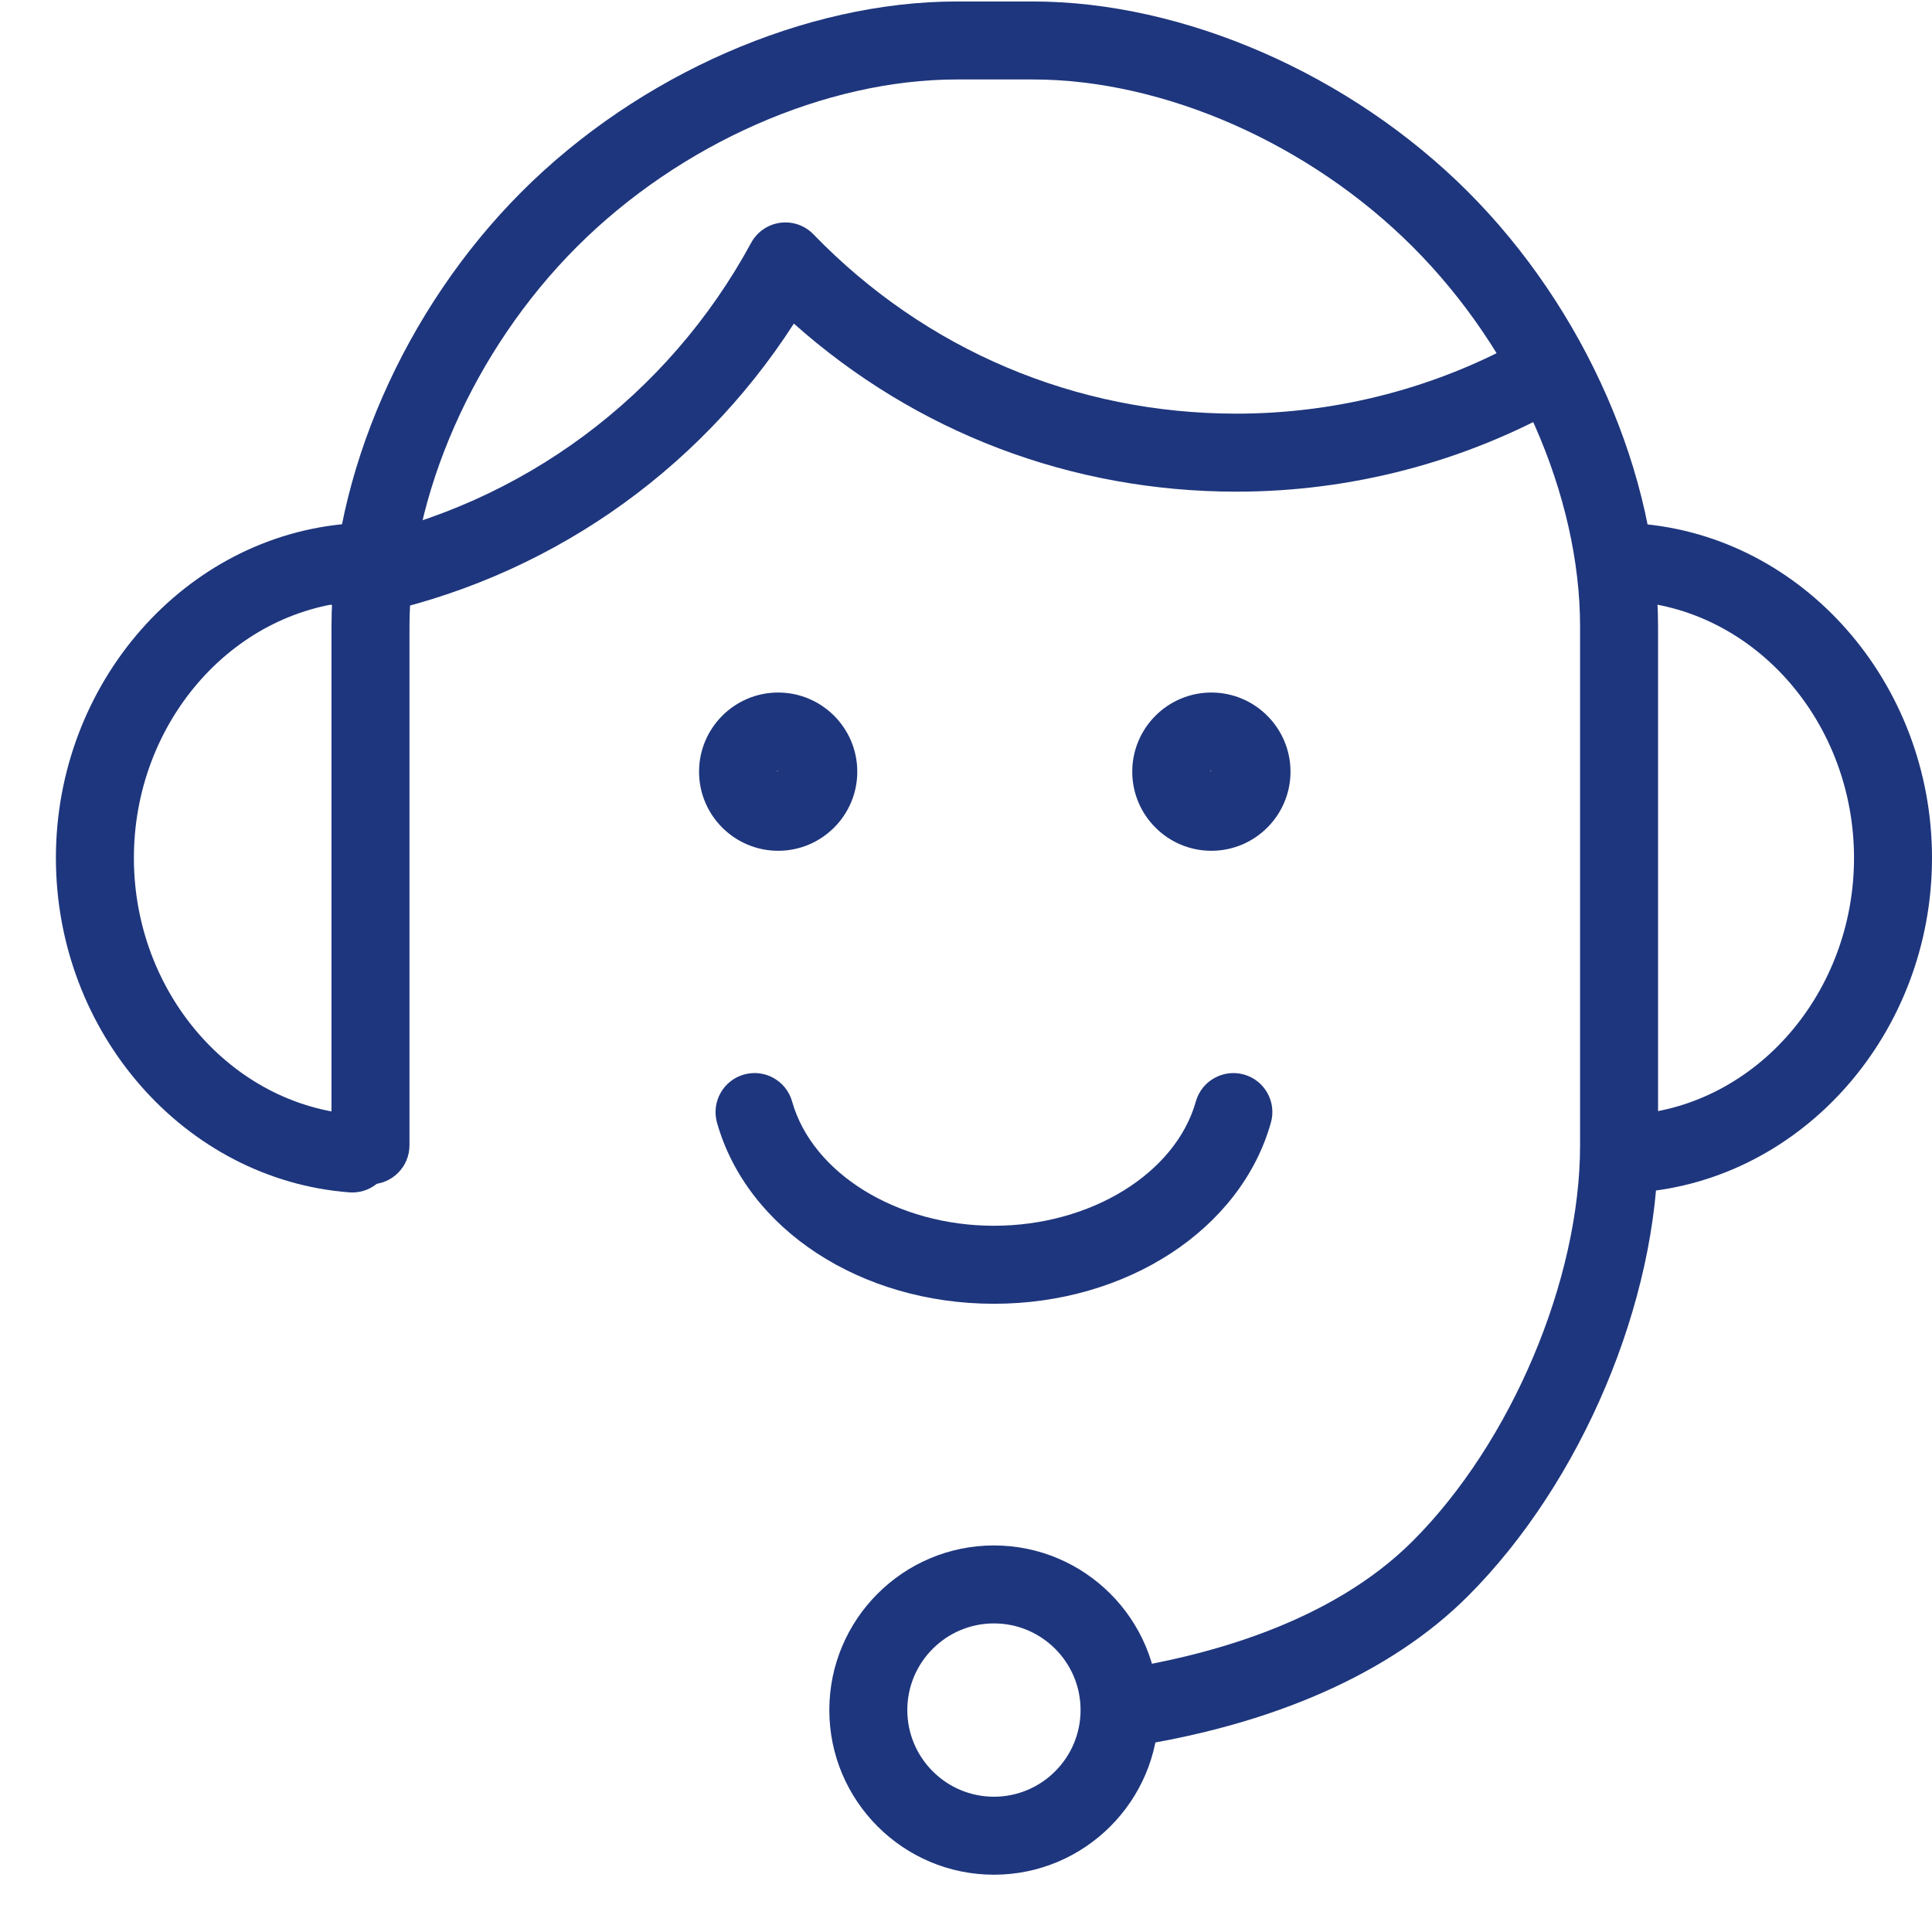 <?xml version="1.0" encoding="UTF-8" standalone="no"?><!DOCTYPE svg PUBLIC "-//W3C//DTD SVG 1.1//EN" "http://www.w3.org/Graphics/SVG/1.1/DTD/svg11.dtd"><svg width="100%" height="100%" viewBox="0 0 1500 1500" version="1.1" xmlns="http://www.w3.org/2000/svg" xmlns:xlink="http://www.w3.org/1999/xlink" xml:space="preserve" xmlns:serif="http://www.serif.com/" style="fill-rule:evenodd;clip-rule:evenodd;stroke-linejoin:round;stroke-miterlimit:2;"><rect id="Artboard1" x="0" y="0" width="1500" height="1500" style="fill:none;"/><path d="M869.642,1356.95c-14.762,0 -27.676,-10.782 -29.909,-25.808c-2.457,-16.528 8.934,-31.939 25.462,-34.437c70.438,-10.457 167.78,-36.386 231.619,-100.225c76.509,-76.53 129.952,-202.888 129.952,-307.275l0,-402.648c0,-101.809 -49.788,-214.786 -129.952,-294.95c-80.103,-80.124 -193.12,-129.912 -294.95,-129.912l-59.047,0c-101.809,0 -214.806,49.788 -294.93,129.912c-80.164,80.164 -129.972,193.181 -129.972,294.95l0,402.648c0,16.711 -13.564,30.274 -30.275,30.274c-16.711,0 -30.274,-13.563 -30.274,-30.274l-0,-402.648c-0,-117.261 56.61,-246.645 147.718,-337.753c91.028,-91.088 220.452,-147.658 337.733,-147.658l59.047,-0c117.282,-0 246.726,56.57 337.773,147.658c91.089,91.068 147.678,220.492 147.678,337.753l0,402.648c0,121.038 -59.351,261.731 -147.678,350.078c-59.777,59.757 -151.597,100.367 -265.467,117.342c-1.543,0.203 -3.066,0.325 -4.528,0.325" style="fill:#1e367d;fill-rule:nonzero;"/><path d="M604.169,598.232c-0.467,0 -0.873,0.406 -0.873,0.914l0.873,-0.914Zm-0,62.316c-33.869,0 -61.423,-27.554 -61.423,-61.402c0,-33.909 27.554,-61.463 61.423,-61.463c33.889,-0 61.422,27.554 61.422,61.463c0,33.848 -27.533,61.402 -61.422,61.402m336.331,-62.316c-0.487,0 -0.873,0.406 -0.873,0.914l0.873,-0.914Zm0,62.316c-33.868,0 -61.422,-27.554 -61.422,-61.402c-0,-33.909 27.554,-61.463 61.422,-61.463c33.869,-0 61.443,27.554 61.443,61.463c0,33.848 -27.574,61.402 -61.443,61.402" style="fill:#1e367d;fill-rule:nonzero;"/><path d="M273.559,925.829c-0.792,-0 -1.584,-0.041 -2.376,-0.082c-127.718,-9.807 -227.781,-123.86 -227.781,-259.639c-0,-135.78 100.063,-249.813 227.802,-259.579c16.609,-1.076 31.208,11.188 32.488,27.858c1.279,16.671 -11.189,31.229 -27.879,32.529c-96.368,7.37 -171.862,94.885 -171.862,199.192c0,104.327 75.494,191.841 171.882,199.232c16.691,1.32 29.158,15.879 27.838,32.549c-1.198,15.878 -14.457,27.94 -30.112,27.94m996.284,-0c-15.655,-0 -28.894,-12.062 -30.133,-27.94c-1.279,-16.67 11.189,-31.229 27.859,-32.549c96.388,-7.391 171.882,-94.905 171.882,-199.232c-0,-104.307 -75.494,-191.822 -171.862,-199.192c-16.67,-1.3 -29.137,-15.858 -27.899,-32.529c1.3,-16.67 16.021,-28.772 32.529,-27.858c127.738,9.766 227.781,123.799 227.781,259.579c-0,135.779 -100.043,249.791 -227.761,259.639c-0.792,0.041 -1.604,0.082 -2.396,0.082m-498.162,86.418c-103.271,-0 -191.679,-57.829 -215.01,-140.653c-4.487,-16.102 4.873,-32.813 20.975,-37.341c16.082,-4.528 32.813,4.853 37.341,20.935c15.737,55.899 81.626,96.489 156.694,96.489c75.088,-0 141.018,-40.59 156.774,-96.489c4.528,-16.082 21.28,-25.422 37.341,-20.935c16.102,4.528 25.463,21.239 20.935,37.341c-23.31,82.824 -111.759,140.653 -215.05,140.653" style="fill:#1e367d;fill-rule:nonzero;"/><path d="M771.685,1260.41c-37.057,-0 -67.25,30.153 -67.25,67.27c-0,37.098 30.193,67.291 67.25,67.291c37.097,0 67.27,-30.193 67.27,-67.291c0,-37.117 -30.173,-67.27 -67.27,-67.27m-0,195.11c-70.459,0 -127.8,-57.361 -127.8,-127.84c0,-70.499 57.341,-127.799 127.8,-127.799c70.499,-0 127.84,57.3 127.84,127.799c-0,70.479 -57.341,127.84 -127.84,127.84" style="fill:#1e367d;fill-rule:nonzero;"/><path d="M279.031,478.703c-14.071,-0 -26.701,-9.889 -29.625,-24.204c-3.35,-16.406 7.229,-32.406 23.615,-35.716c132.388,-27.046 245.426,-110.947 310.158,-230.238c4.589,-8.468 12.935,-14.254 22.498,-15.574c9.584,-1.3 19.168,2.01 25.869,8.954c86.905,89.809 203.557,139.231 328.453,139.231c78.926,0 156.694,-20.406 224.939,-59.087c14.558,-8.224 33.016,-3.107 41.239,11.411c8.285,14.518 3.168,33.037 -11.391,41.26c-77.321,43.839 -165.425,66.986 -254.787,66.986c-128.287,0 -248.878,-46.051 -343.641,-130.5c-75.352,117.058 -194.116,198.908 -331.235,226.847c-2.031,0.427 -4.082,0.63 -6.092,0.63" style="fill:#1e367d;fill-rule:nonzero;"/></svg>